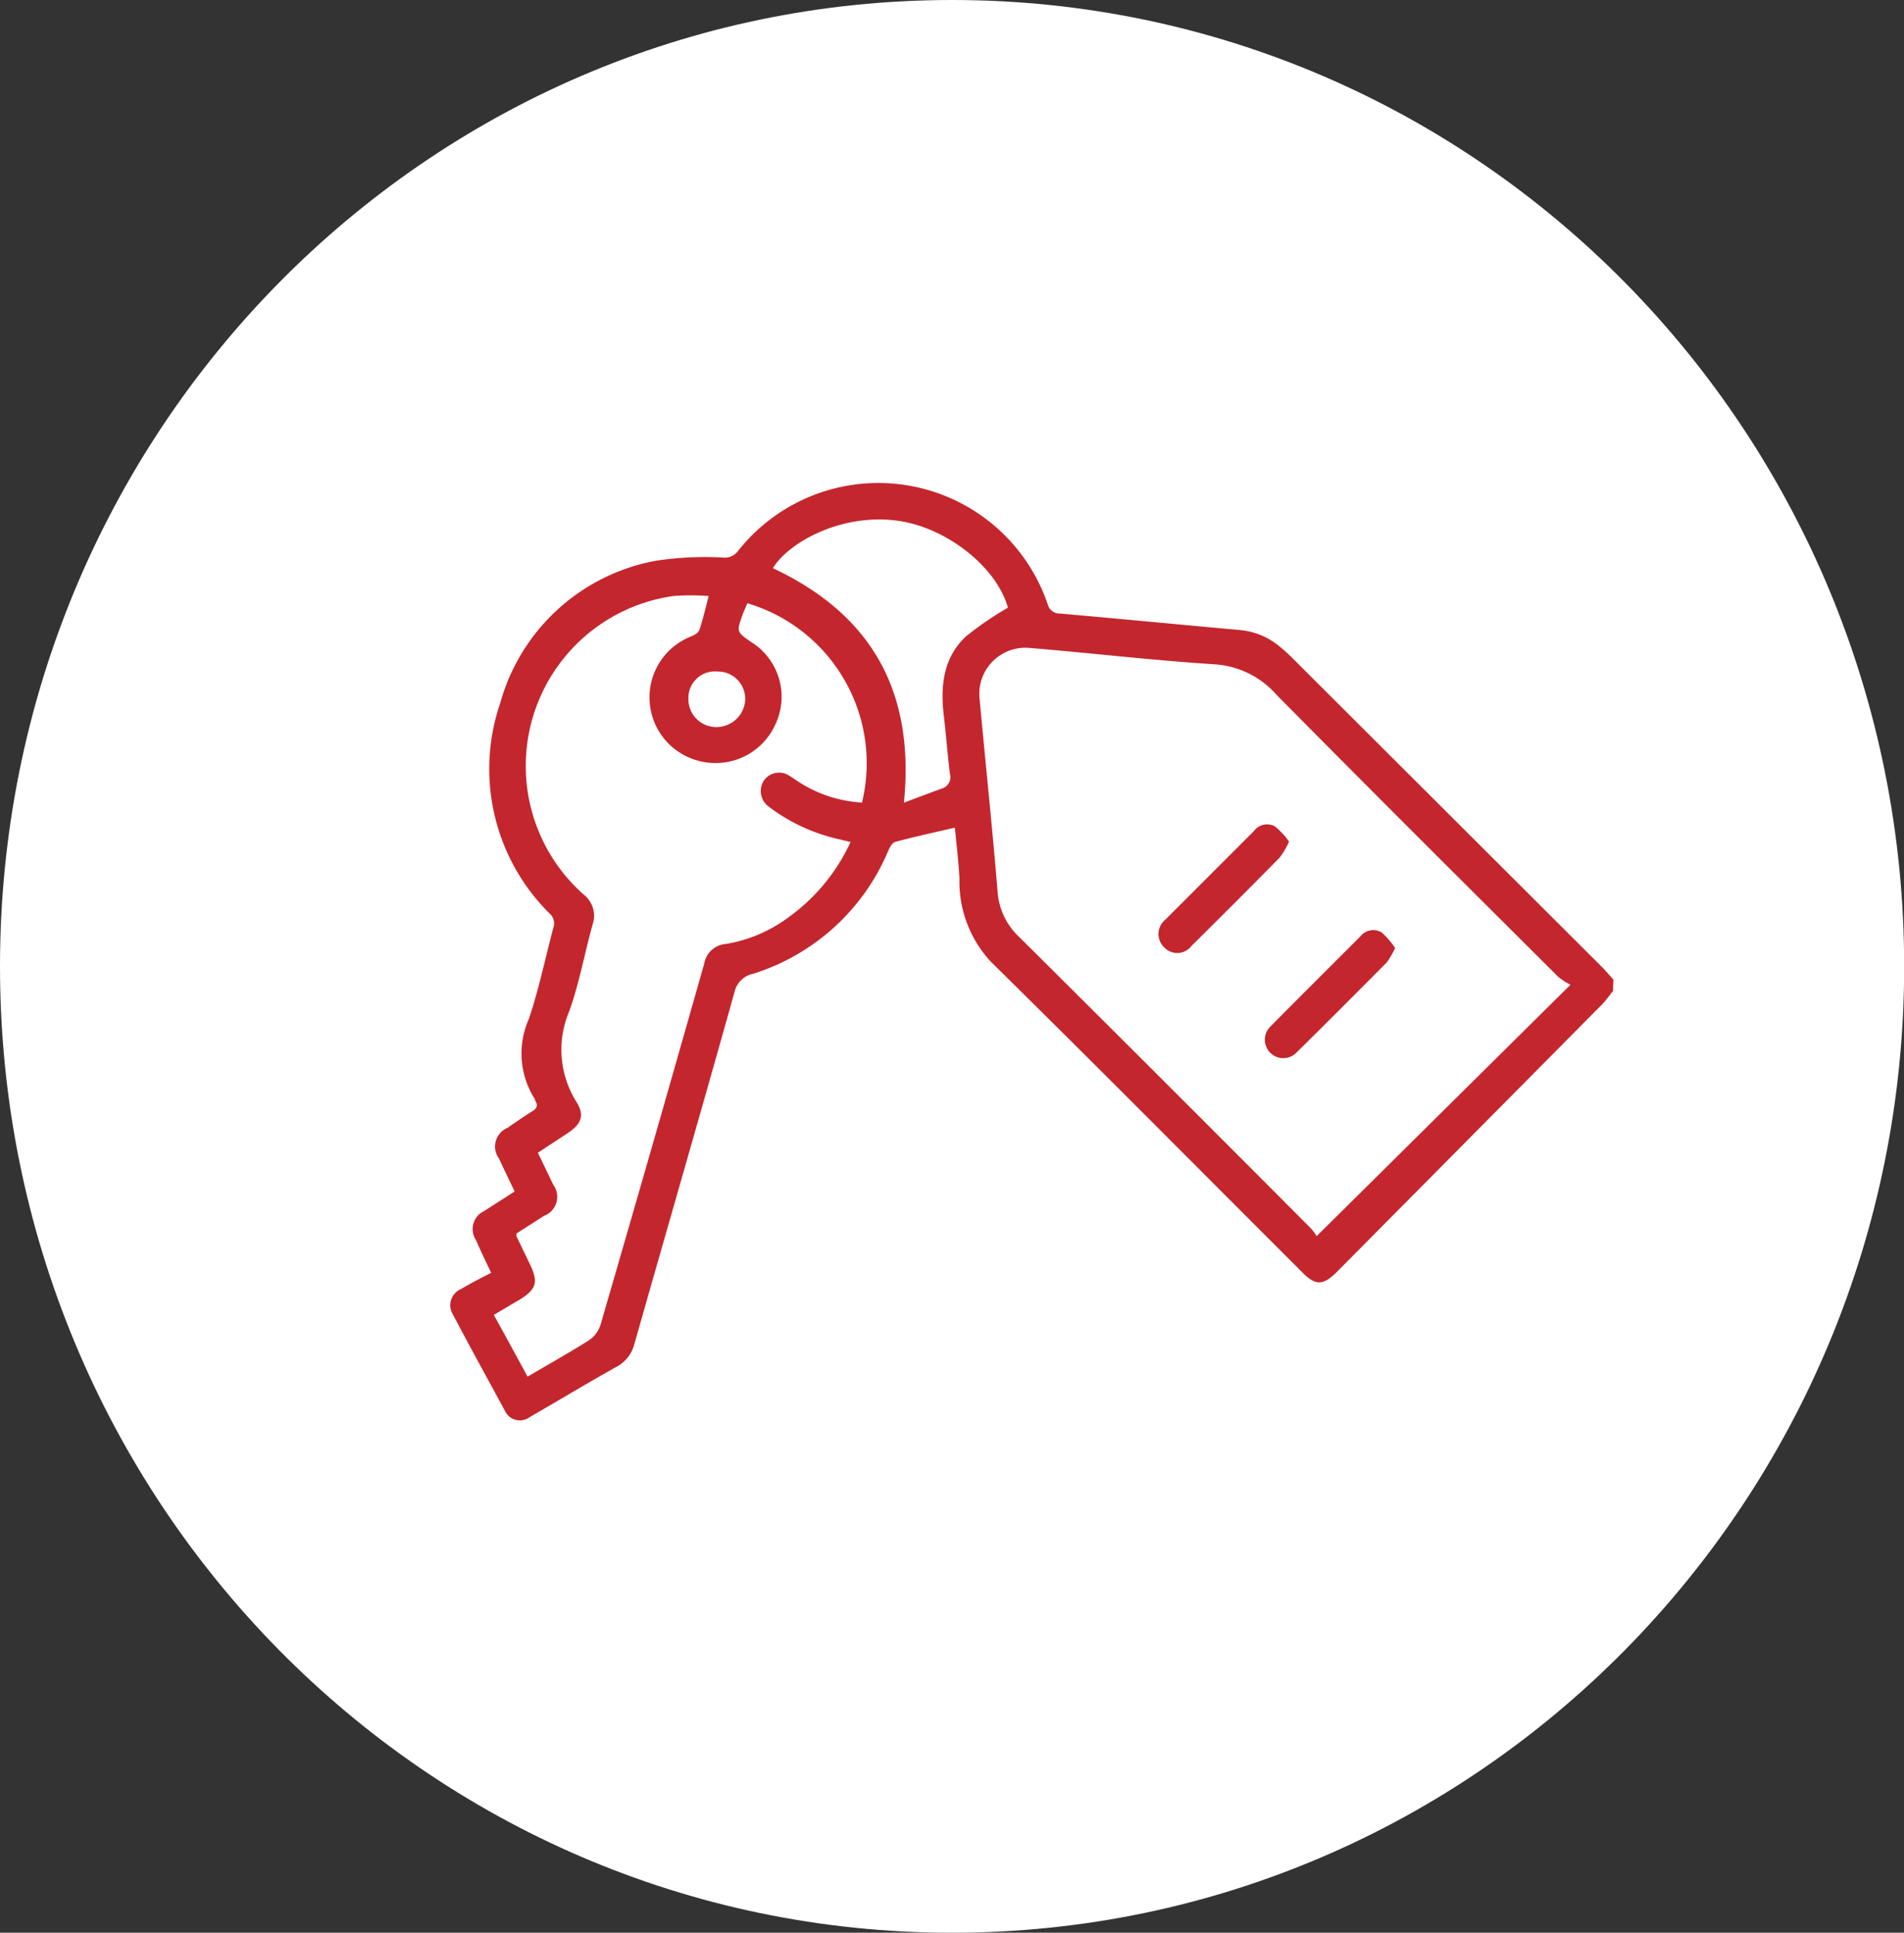 <?xml version="1.0" encoding="UTF-8"?> <svg xmlns="http://www.w3.org/2000/svg" id="Layer_1" data-name="Layer 1" viewBox="0 0 116.25 118"><rect x="0" y="0" width="116.25" height="118" fill="#333333" stroke="none"/><defs><style> .cls-1 { fill: #fff; } .cls-2 { fill: #c4262e; } </style></defs><g><path class="cls-1" d="M494.5,559c32.1,0,58.13-26.41,58.13-59s-26-59-58.13-59-58.13,26.41-58.13,59,26,59,58.13,59" transform="translate(-436.37 -441)"></path><path class="cls-2" d="M480.19,482a1.62,1.62,0,0,0-1.79,1.66,1.7,1.7,0,0,0,1.69,1.73,1.76,1.76,0,0,0,1.78-1.67,1.67,1.67,0,0,0-1.68-1.72M491.57,490l2.28-.85a.72.72,0,0,0,.52-.89c-.15-1.17-.23-2.35-.37-3.52-.22-1.82-.06-3.56,1.34-4.88a20.36,20.36,0,0,1,2.57-1.76c-.7-2.51-3.81-4.95-6.83-5.32-3.43-.43-6.6,1.38-7.52,2.91,6,2.82,8.68,7.5,8,14.31M489,490a10.19,10.19,0,0,0-7-12.17c-.1.25-.22.49-.31.75-.35,1-.35,1,.56,1.63a3.93,3.93,0,0,1,1.5,4.93,4,4,0,0,1-4.52,2.36,4,4,0,0,1-.65-7.65c.19-.08.44-.22.49-.39.23-.67.38-1.37.57-2.07a14.1,14.1,0,0,0-2.16,0A10.48,10.48,0,0,0,472,495.61a1.64,1.64,0,0,1,.55,1.84c-.49,1.76-.81,3.57-1.42,5.28a6,6,0,0,0,.45,5.57c.5.81.27,1.33-.53,1.87l-1.84,1.21c.33.69.64,1.31.93,1.94a1.24,1.24,0,0,1-.55,1.91l-1.69,1.08c0,.11,0,.14,0,.16l.87,1.81c.46,1,.33,1.41-.56,2l-1.69,1c.71,1.28,1.38,2.51,2.06,3.77,1.3-.76,2.54-1.46,3.75-2.22a1.8,1.8,0,0,0,.7-.93q3.2-11,6.34-22.08a1.45,1.45,0,0,1,1.33-1.19,8.75,8.75,0,0,0,3.79-1.61,11.61,11.61,0,0,0,3.81-4.61l-.61-.15a11.11,11.11,0,0,1-4.37-2,1.18,1.18,0,0,1-.32-1.59,1.13,1.13,0,0,1,1.59-.29c.18.1.34.23.52.34A7.91,7.91,0,0,0,489,490m43.25,11.12a3.94,3.94,0,0,1-.74-.48c-5.75-5.73-11.5-11.45-17.2-17.22a5.5,5.5,0,0,0-3.76-1.86c-3.78-.24-7.55-.69-11.32-1a2.81,2.81,0,0,0-3.05,3.11c.36,3.94.78,7.87,1.1,11.8a4.21,4.21,0,0,0,1.35,2.77q8.91,8.85,17.76,17.74a3.31,3.31,0,0,1,.37.49l15.49-15.34m2.6.38c-.23.28-.44.59-.7.85L518,518.65c-.85.85-1.32.86-2.15,0-6.33-6.32-12.63-12.68-19-18.95a7.21,7.21,0,0,1-1.9-5.1c-.06-1.06-.19-2.11-.28-3.07-1.24.29-2.44.55-3.64.87-.18.05-.34.34-.43.55a13.24,13.24,0,0,1-8.24,7.5,1.47,1.47,0,0,0-1.15,1.14c-2,7.15-4.07,14.29-6.1,21.44a2.19,2.19,0,0,1-1.1,1.42c-1.79,1-3.55,2.06-5.33,3.09a1,1,0,0,1-1.47-.38c-1.08-2-2.15-3.93-3.19-5.91a1.07,1.07,0,0,1,.48-1.54c.59-.35,1.21-.67,1.86-1-.32-.67-.63-1.31-.93-2a1.21,1.21,0,0,1,.5-1.77c.6-.39,1.21-.77,1.86-1.2-.32-.67-.64-1.33-.95-2a1.24,1.24,0,0,1,.51-1.88c.5-.34,1-.69,1.5-1,.28-.17.4-.36.19-.66,0,0,0-.05,0-.07a5.18,5.18,0,0,1-.38-4.92c.61-1.81,1-3.7,1.49-5.55a.81.81,0,0,0-.24-.9,12.42,12.42,0,0,1-3-12.83,12.13,12.13,0,0,1,9.54-8.7,20.26,20.26,0,0,1,4.06-.19,1,1,0,0,0,.88-.35,10.92,10.92,0,0,1,18.95,3.21.75.75,0,0,0,.75.56c3.64.32,7.27.67,10.91,1a4.4,4.4,0,0,1,2.41.94,11.29,11.29,0,0,1,1,.91L534.14,500c.26.26.49.54.74.81Z" transform="translate(-436.37 -441)"></path><path class="cls-2" d="M515.08,492.37a4.84,4.84,0,0,1-.59,1c-1.78,1.81-3.57,3.6-5.38,5.39a1.09,1.09,0,0,1-1.65.09,1.13,1.13,0,0,1,.07-1.71l5.38-5.38a1,1,0,0,1,1.31-.3,4.88,4.88,0,0,1,.86.93" transform="translate(-436.37 -441)"></path><path class="cls-2" d="M521.55,498.88a5.29,5.29,0,0,1-.51.88c-1.84,1.85-3.68,3.7-5.54,5.53a1.12,1.12,0,1,1-1.56-1.62c1.82-1.84,3.65-3.66,5.48-5.49a1,1,0,0,1,1.31-.25,5.1,5.1,0,0,1,.82.95" transform="translate(-436.37 -441)"></path></g></svg> 